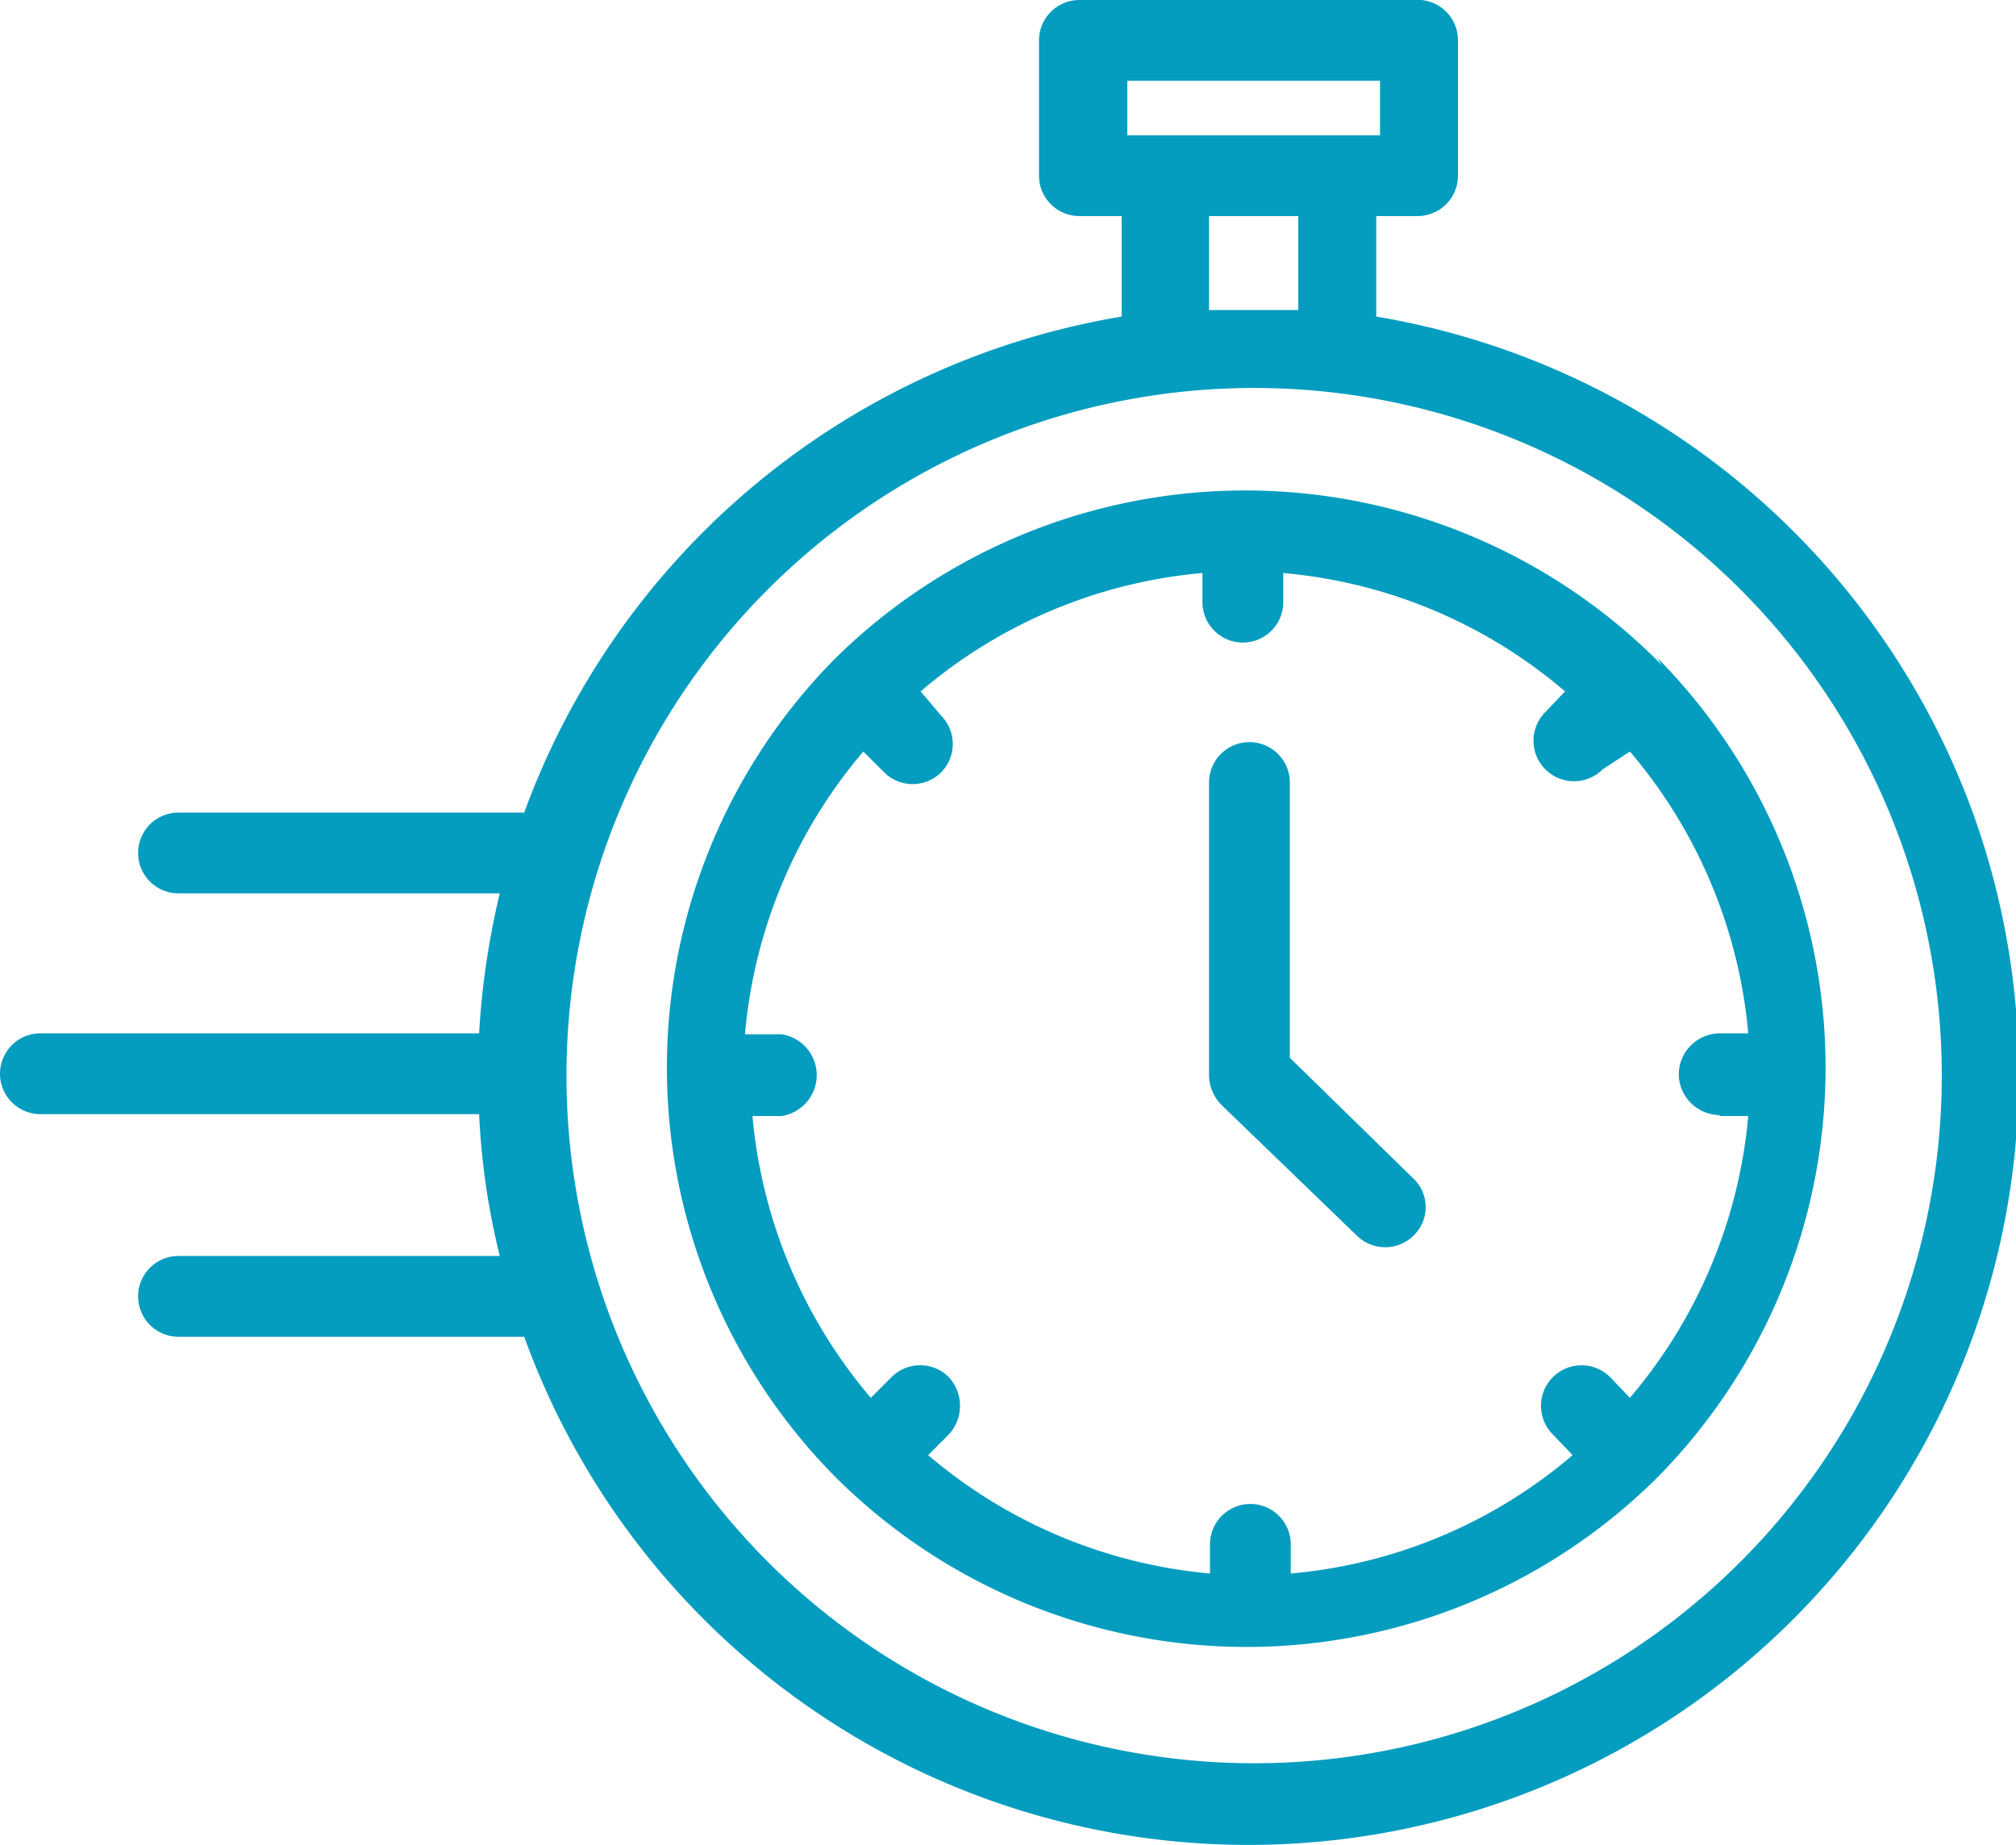 <svg xmlns="http://www.w3.org/2000/svg" viewBox="0 0 21.46 19.64"><g id="Laag_2" data-name="Laag 2"><g id="Layer_1" data-name="Layer 1"><path id="Path_423" fill="#049dbf" data-name="Path 423" d="M21,8.65a8.2,8.2,0,0,0-6.35-5.28V2.3h.44a.43.43,0,0,0,.43-.43V.43A.43.43,0,0,0,15.05,0H11.49a.43.43,0,0,0-.43.43V1.87a.43.43,0,0,0,.43.43h.45V3.37A8.21,8.21,0,0,0,5.58,8.65H1.9a.43.43,0,0,0,0,.86H5.32A8.46,8.46,0,0,0,5.1,11H.43a.43.43,0,0,0,0,.86H5.1a7.75,7.75,0,0,0,.22,1.51H1.9a.43.43,0,0,0,0,.86H5.58A8.18,8.18,0,0,0,21,8.65Zm-9-7.21V.86h2.69v.58Zm1.82.86v1l-.48,0-.47,0v-1Zm-.48,16.47a7.32,7.32,0,1,1,7.33-7.32,7.32,7.32,0,0,1-7.33,7.32ZM17.69,7.08l0,0,0,0A6.22,6.22,0,0,0,8.9,7l0,0,0,0a6.19,6.19,0,0,0,0,8.73s0,0,0,0l0,0a6.2,6.2,0,0,0,8.74,0l0,0,0,0a6.21,6.21,0,0,0,0-8.73Zm.62,4.8h.3a5.36,5.36,0,0,1-1.26,3l-.21-.22a.43.43,0,1,0-.61.61l.21.22a5.33,5.33,0,0,1-3,1.26v-.31a.43.43,0,0,0-.86,0v.31a5.36,5.36,0,0,1-3-1.26l.22-.22a.45.45,0,0,0,0-.61.43.43,0,0,0-.61,0l-.22.22a5.36,5.36,0,0,1-1.26-3h.31a.44.44,0,0,0,0-.87H7.93A5.36,5.36,0,0,1,9.19,8l.22.22a.43.43,0,0,0,.61,0,.43.43,0,0,0,0-.6L9.8,7.36a5.33,5.33,0,0,1,3-1.26v.31a.43.43,0,0,0,.86,0V6.1a5.33,5.33,0,0,1,3,1.26l-.21.22a.43.43,0,0,0,.61.61L17.35,8a5.36,5.36,0,0,1,1.26,3h-.3a.44.44,0,0,0-.44.43.44.44,0,0,0,.43.44Zm-3.26.67a.42.42,0,0,1,0,.6.43.43,0,0,1-.61,0L13,11.76a.46.46,0,0,1-.13-.31V8.33a.43.43,0,0,1,.86,0v2.93Z"/></g></g></svg>